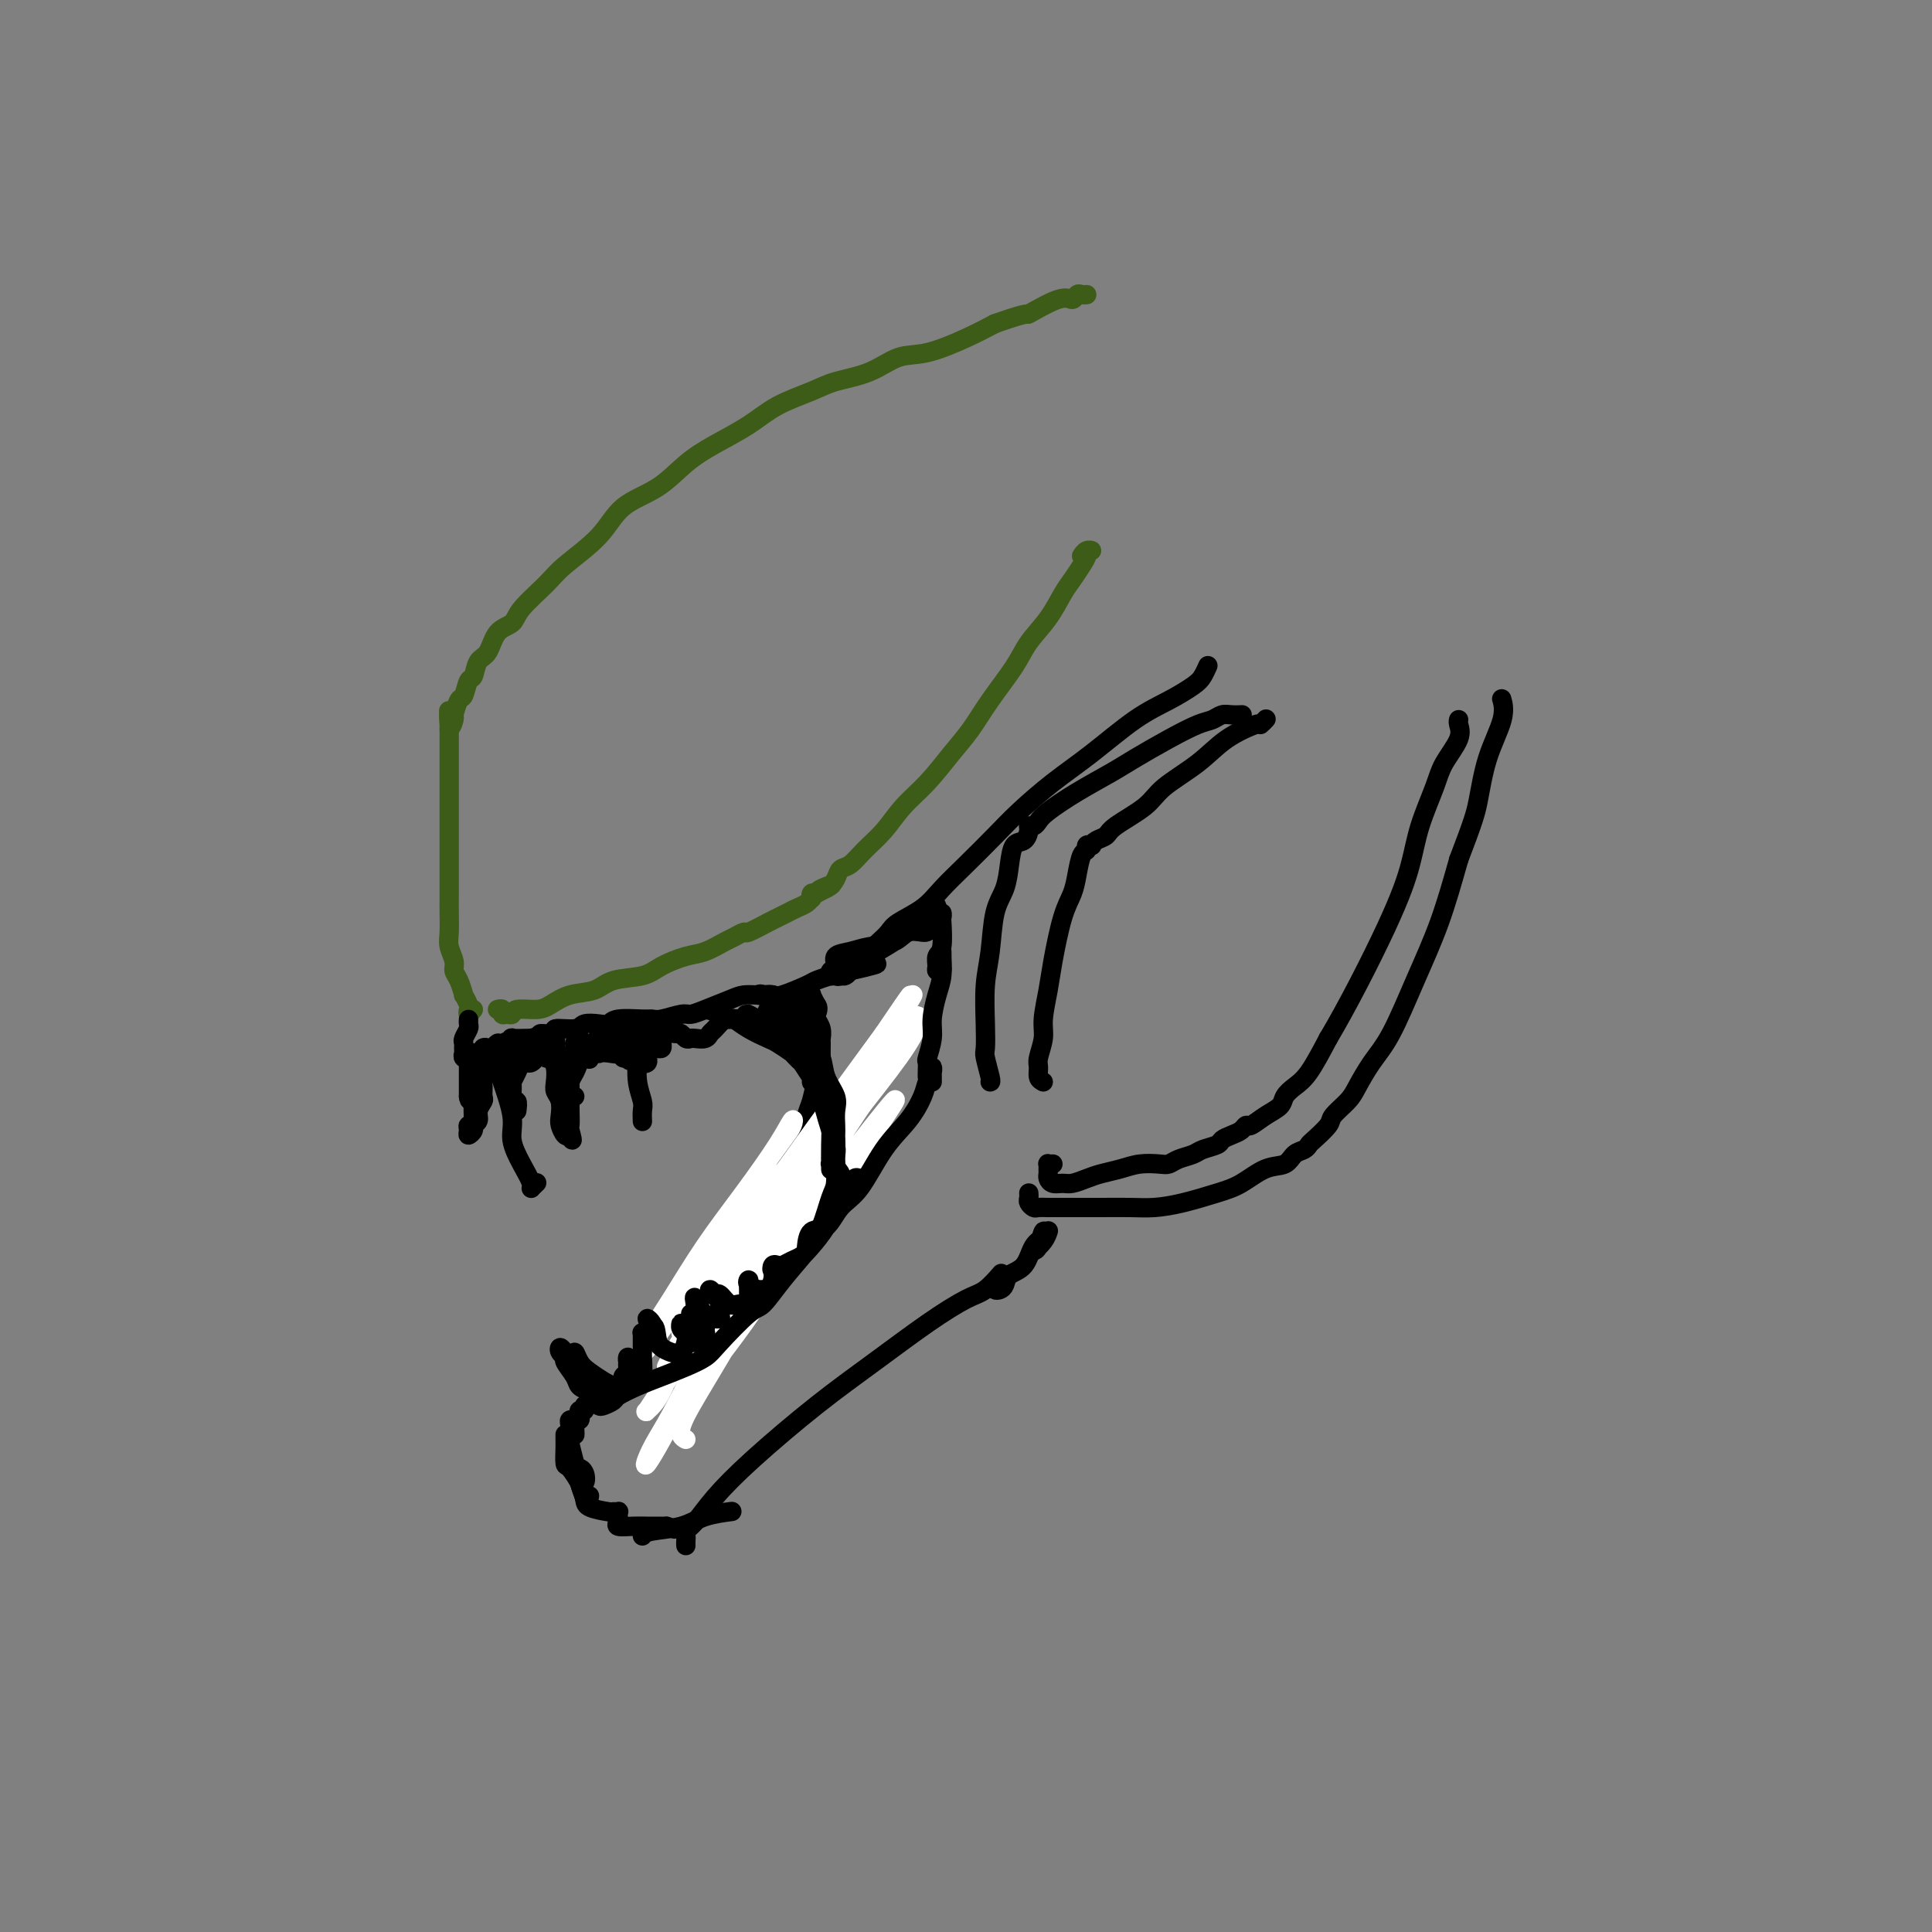 <svg viewBox='0 0 400 400' version='1.1' xmlns='http://www.w3.org/2000/svg' xmlns:xlink='http://www.w3.org/1999/xlink'><rect x="0" y="0" width="400" height="400" fill="#808080" stroke="none"/><g fill='none' stroke='#3D5C18' stroke-width='4' stroke-linecap='round' stroke-linejoin='round'><path d='M98,209c-0.414,0.523 -0.828,1.047 -1,1c-0.172,-0.047 -0.101,-0.663 0,-1c0.101,-0.337 0.233,-0.394 0,-1c-0.233,-0.606 -0.832,-1.761 -1,-2c-0.168,-0.239 0.095,0.438 0,0c-0.095,-0.438 -0.547,-1.992 -1,-3c-0.453,-1.008 -0.906,-1.470 -1,-2c-0.094,-0.530 0.171,-1.129 0,-2c-0.171,-0.871 -0.778,-2.014 -1,-3c-0.222,-0.986 -0.060,-1.814 0,-3c0.060,-1.186 0.016,-2.729 0,-4c-0.016,-1.271 -0.004,-2.270 0,-3c0.004,-0.730 0.001,-1.193 0,-2c-0.001,-0.807 -0.000,-1.960 0,-3c0.000,-1.040 0.000,-1.969 0,-3c-0.000,-1.031 -0.000,-2.164 0,-3c0.000,-0.836 0.000,-1.374 0,-2c-0.000,-0.626 -0.000,-1.341 0,-2c0.000,-0.659 0.000,-1.262 0,-2c-0.000,-0.738 -0.000,-1.612 0,-2c0.000,-0.388 0.000,-0.292 0,-1c-0.000,-0.708 -0.000,-2.220 0,-3c0.000,-0.780 0.000,-0.827 0,-1c-0.000,-0.173 -0.000,-0.471 0,-1c0.000,-0.529 0.000,-1.289 0,-2c-0.000,-0.711 -0.000,-1.373 0,-2c0.000,-0.627 0.000,-1.220 0,-2c-0.000,-0.780 -0.000,-1.749 0,-2c0.000,-0.251 0.000,0.214 0,0c-0.000,-0.214 -0.000,-1.107 0,-2'/><path d='M93,151c-0.064,-7.131 -0.224,-2.458 0,-1c0.224,1.458 0.834,-0.300 1,-1c0.166,-0.700 -0.110,-0.343 0,-1c0.110,-0.657 0.606,-2.330 1,-3c0.394,-0.670 0.686,-0.337 1,-1c0.314,-0.663 0.649,-2.321 1,-3c0.351,-0.679 0.717,-0.380 1,-1c0.283,-0.620 0.481,-2.159 1,-3c0.519,-0.841 1.357,-0.984 2,-2c0.643,-1.016 1.092,-2.906 2,-4c0.908,-1.094 2.277,-1.393 3,-2c0.723,-0.607 0.802,-1.524 2,-3c1.198,-1.476 3.516,-3.513 5,-5c1.484,-1.487 2.135,-2.424 4,-4c1.865,-1.576 4.943,-3.789 7,-6c2.057,-2.211 3.091,-4.418 5,-6c1.909,-1.582 4.692,-2.538 7,-4c2.308,-1.462 4.140,-3.431 6,-5c1.860,-1.569 3.747,-2.738 6,-4c2.253,-1.262 4.870,-2.616 7,-4c2.130,-1.384 3.773,-2.799 6,-4c2.227,-1.201 5.040,-2.190 7,-3c1.960,-0.810 3.069,-1.441 5,-2c1.931,-0.559 4.686,-1.045 7,-2c2.314,-0.955 4.187,-2.380 6,-3c1.813,-0.620 3.565,-0.436 6,-1c2.435,-0.564 5.553,-1.875 8,-3c2.447,-1.125 4.224,-2.062 6,-3'/><path d='M206,67c8.228,-2.896 6.299,-1.638 7,-2c0.701,-0.362 4.034,-2.346 6,-3c1.966,-0.654 2.565,0.021 3,0c0.435,-0.021 0.705,-0.738 1,-1c0.295,-0.262 0.615,-0.070 1,0c0.385,0.070 0.834,0.019 1,0c0.166,-0.019 0.047,-0.005 0,0c-0.047,0.005 -0.024,0.003 0,0'/><path d='M103,209c0.445,-0.116 0.890,-0.231 1,0c0.110,0.231 -0.115,0.809 0,1c0.115,0.191 0.571,-0.003 1,0c0.429,0.003 0.829,0.204 1,0c0.171,-0.204 0.111,-0.813 1,-1c0.889,-0.187 2.728,0.048 4,0c1.272,-0.048 1.979,-0.379 3,-1c1.021,-0.621 2.358,-1.531 4,-2c1.642,-0.469 3.591,-0.497 5,-1c1.409,-0.503 2.280,-1.482 4,-2c1.720,-0.518 4.289,-0.577 6,-1c1.711,-0.423 2.565,-1.212 4,-2c1.435,-0.788 3.450,-1.574 5,-2c1.550,-0.426 2.636,-0.490 4,-1c1.364,-0.510 3.006,-1.464 4,-2c0.994,-0.536 1.340,-0.654 2,-1c0.660,-0.346 1.633,-0.919 2,-1c0.367,-0.081 0.129,0.329 1,0c0.871,-0.329 2.853,-1.397 4,-2c1.147,-0.603 1.460,-0.740 2,-1c0.540,-0.260 1.308,-0.643 2,-1c0.692,-0.357 1.309,-0.688 2,-1c0.691,-0.312 1.456,-0.606 2,-1c0.544,-0.394 0.868,-0.889 1,-1c0.132,-0.111 0.074,0.162 0,0c-0.074,-0.162 -0.164,-0.761 0,-1c0.164,-0.239 0.582,-0.120 1,0'/><path d='M169,185c5.765,-2.881 2.177,-1.582 1,-1c-1.177,0.582 0.057,0.449 1,0c0.943,-0.449 1.596,-1.213 2,-2c0.404,-0.787 0.561,-1.595 1,-2c0.439,-0.405 1.162,-0.406 2,-1c0.838,-0.594 1.791,-1.782 3,-3c1.209,-1.218 2.672,-2.467 4,-4c1.328,-1.533 2.520,-3.352 4,-5c1.480,-1.648 3.247,-3.126 5,-5c1.753,-1.874 3.493,-4.146 5,-6c1.507,-1.854 2.780,-3.292 4,-5c1.220,-1.708 2.385,-3.686 4,-6c1.615,-2.314 3.678,-4.965 5,-7c1.322,-2.035 1.902,-3.455 3,-5c1.098,-1.545 2.715,-3.215 4,-5c1.285,-1.785 2.238,-3.683 3,-5c0.762,-1.317 1.333,-2.051 2,-3c0.667,-0.949 1.430,-2.112 2,-3c0.570,-0.888 0.948,-1.502 1,-2c0.052,-0.498 -0.221,-0.879 0,-1c0.221,-0.121 0.935,0.019 1,0c0.065,-0.019 -0.521,-0.197 -1,0c-0.479,0.197 -0.851,0.771 -1,1c-0.149,0.229 -0.074,0.115 0,0'/></g>
<g fill='none' stroke='#000000' stroke-width='4' stroke-linecap='round' stroke-linejoin='round'><path d='M97,212c0.008,-0.520 0.016,-1.040 0,-1c-0.016,0.040 -0.057,0.641 0,1c0.057,0.359 0.212,0.477 0,1c-0.212,0.523 -0.790,1.450 -1,2c-0.210,0.550 -0.052,0.723 0,1c0.052,0.277 -0.002,0.659 0,1c0.002,0.341 0.060,0.642 0,1c-0.060,0.358 -0.237,0.772 0,1c0.237,0.228 0.890,0.271 1,0c0.110,-0.271 -0.321,-0.856 0,-1c0.321,-0.144 1.396,0.154 2,0c0.604,-0.154 0.738,-0.758 1,-1c0.262,-0.242 0.653,-0.121 1,0c0.347,0.121 0.651,0.243 1,0c0.349,-0.243 0.745,-0.850 1,-1c0.255,-0.150 0.369,0.156 1,0c0.631,-0.156 1.777,-0.774 2,-1c0.223,-0.226 -0.478,-0.061 0,0c0.478,0.061 2.137,0.017 3,0c0.863,-0.017 0.932,-0.009 1,0'/><path d='M110,215c2.421,-0.708 1.473,-0.978 2,-1c0.527,-0.022 2.529,0.204 3,0c0.471,-0.204 -0.589,-0.838 0,-1c0.589,-0.162 2.826,0.149 4,0c1.174,-0.149 1.284,-0.758 2,-1c0.716,-0.242 2.037,-0.118 3,0c0.963,0.118 1.568,0.229 2,0c0.432,-0.229 0.690,-0.797 2,-1c1.310,-0.203 3.674,-0.040 5,0c1.326,0.040 1.616,-0.044 2,0c0.384,0.044 0.862,0.215 2,0c1.138,-0.215 2.937,-0.818 4,-1c1.063,-0.182 1.389,0.056 2,0c0.611,-0.056 1.505,-0.408 3,-1c1.495,-0.592 3.591,-1.425 5,-2c1.409,-0.575 2.132,-0.893 3,-1c0.868,-0.107 1.880,-0.003 3,0c1.120,0.003 2.349,-0.094 3,0c0.651,0.094 0.724,0.379 2,0c1.276,-0.379 3.757,-1.422 5,-2c1.243,-0.578 1.250,-0.690 2,-1c0.750,-0.310 2.242,-0.818 3,-1c0.758,-0.182 0.780,-0.039 1,0c0.220,0.039 0.636,-0.028 1,0c0.364,0.028 0.675,0.151 1,0c0.325,-0.151 0.662,-0.575 1,-1'/><path d='M176,201c10.402,-2.357 3.407,-1.251 1,-1c-2.407,0.251 -0.225,-0.355 1,-1c1.225,-0.645 1.493,-1.330 2,-2c0.507,-0.670 1.254,-1.326 2,-2c0.746,-0.674 1.492,-1.368 2,-2c0.508,-0.632 0.778,-1.204 2,-2c1.222,-0.796 3.395,-1.817 5,-3c1.605,-1.183 2.643,-2.528 4,-4c1.357,-1.472 3.034,-3.073 5,-5c1.966,-1.927 4.222,-4.182 6,-6c1.778,-1.818 3.079,-3.200 5,-5c1.921,-1.800 4.461,-4.019 7,-6c2.539,-1.981 5.075,-3.724 8,-6c2.925,-2.276 6.237,-5.087 9,-7c2.763,-1.913 4.975,-2.930 7,-4c2.025,-1.070 3.862,-2.194 5,-3c1.138,-0.806 1.576,-1.294 2,-2c0.424,-0.706 0.836,-1.630 1,-2c0.164,-0.370 0.082,-0.185 0,0'/><path d='M97,223c0.423,0.089 0.846,0.178 1,0c0.154,-0.178 0.037,-0.623 0,-1c-0.037,-0.377 0.004,-0.687 0,-1c-0.004,-0.313 -0.054,-0.631 0,-1c0.054,-0.369 0.211,-0.791 0,-1c-0.211,-0.209 -0.788,-0.206 -1,0c-0.212,0.206 -0.057,0.615 0,1c0.057,0.385 0.015,0.746 0,1c-0.015,0.254 -0.004,0.399 0,1c0.004,0.601 0.001,1.656 0,2c-0.001,0.344 -0.000,-0.023 0,0c0.000,0.023 0.000,0.435 0,1c-0.000,0.565 -0.000,1.282 0,2'/><path d='M97,227c0.072,1.278 0.752,0.973 1,1c0.248,0.027 0.062,0.385 0,1c-0.062,0.615 -0.002,1.488 0,2c0.002,0.512 -0.053,0.664 0,1c0.053,0.336 0.214,0.858 0,1c-0.214,0.142 -0.805,-0.095 -1,0c-0.195,0.095 0.004,0.521 0,1c-0.004,0.479 -0.212,1.013 0,1c0.212,-0.013 0.845,-0.571 1,-1c0.155,-0.429 -0.169,-0.730 0,-1c0.169,-0.270 0.830,-0.510 1,-1c0.170,-0.490 -0.151,-1.232 0,-2c0.151,-0.768 0.773,-1.564 1,-2c0.227,-0.436 0.060,-0.512 0,-1c-0.060,-0.488 -0.012,-1.388 0,-2c0.012,-0.612 -0.011,-0.938 0,-1c0.011,-0.062 0.054,0.138 0,0c-0.054,-0.138 -0.207,-0.615 0,-1c0.207,-0.385 0.773,-0.678 1,-1c0.227,-0.322 0.113,-0.675 0,-1c-0.113,-0.325 -0.226,-0.623 0,-1c0.226,-0.377 0.792,-0.832 1,-1c0.208,-0.168 0.060,-0.048 0,0c-0.060,0.048 -0.030,0.024 0,0'/><path d='M102,219c0.709,-2.275 -0.017,-0.463 0,0c0.017,0.463 0.779,-0.422 1,-1c0.221,-0.578 -0.099,-0.850 0,-1c0.099,-0.150 0.618,-0.180 1,0c0.382,0.180 0.627,0.570 1,1c0.373,0.430 0.873,0.900 1,1c0.127,0.100 -0.121,-0.168 0,0c0.121,0.168 0.610,0.774 1,1c0.390,0.226 0.682,0.071 1,0c0.318,-0.071 0.663,-0.058 1,0c0.337,0.058 0.668,0.162 1,0c0.332,-0.162 0.667,-0.588 1,-1c0.333,-0.412 0.664,-0.808 1,-1c0.336,-0.192 0.678,-0.178 1,0c0.322,0.178 0.626,0.522 1,1c0.374,0.478 0.818,1.091 1,2c0.182,0.909 0.100,2.116 0,3c-0.100,0.884 -0.220,1.446 0,2c0.220,0.554 0.780,1.102 1,2c0.220,0.898 0.100,2.148 0,3c-0.100,0.852 -0.181,1.306 0,2c0.181,0.694 0.623,1.627 1,2c0.377,0.373 0.688,0.187 1,0'/><path d='M118,235c0.928,2.422 0.249,-0.024 0,-1c-0.249,-0.976 -0.066,-0.481 0,-1c0.066,-0.519 0.017,-2.050 0,-3c-0.017,-0.950 -0.000,-1.319 0,-2c0.000,-0.681 -0.015,-1.675 0,-3c0.015,-1.325 0.060,-2.981 0,-4c-0.060,-1.019 -0.226,-1.401 0,-2c0.226,-0.599 0.844,-1.415 1,-2c0.156,-0.585 -0.152,-0.939 0,-1c0.152,-0.061 0.762,0.170 1,0c0.238,-0.170 0.105,-0.740 0,-1c-0.105,-0.260 -0.182,-0.210 0,0c0.182,0.210 0.622,0.578 1,1c0.378,0.422 0.695,0.897 1,1c0.305,0.103 0.597,-0.167 1,0c0.403,0.167 0.916,0.770 1,1c0.084,0.230 -0.261,0.086 0,0c0.261,-0.086 1.128,-0.113 2,0c0.872,0.113 1.750,0.367 2,0c0.250,-0.367 -0.129,-1.356 0,-2c0.129,-0.644 0.765,-0.943 1,-1c0.235,-0.057 0.067,0.126 0,0c-0.067,-0.126 -0.034,-0.563 0,-1'/><path d='M129,214c0.473,-0.384 0.155,0.656 0,1c-0.155,0.344 -0.148,-0.010 0,0c0.148,0.010 0.436,0.382 1,1c0.564,0.618 1.405,1.482 2,2c0.595,0.518 0.944,0.688 1,1c0.056,0.312 -0.181,0.764 0,1c0.181,0.236 0.779,0.256 1,0c0.221,-0.256 0.063,-0.787 0,-1c-0.063,-0.213 -0.032,-0.106 0,0'/><path d='M131,214c-0.111,0.368 -0.222,0.735 0,1c0.222,0.265 0.777,0.427 1,1c0.223,0.573 0.112,1.559 0,3c-0.112,1.441 -0.226,3.339 0,5c0.226,1.661 0.793,3.084 1,4c0.207,0.916 0.056,1.323 0,2c-0.056,0.677 -0.016,1.622 0,2c0.016,0.378 0.008,0.189 0,0'/><path d='M103,220c-0.396,-0.517 -0.792,-1.034 -1,-1c-0.208,0.034 -0.229,0.619 0,1c0.229,0.381 0.708,0.558 1,1c0.292,0.442 0.398,1.148 1,3c0.602,1.852 1.701,4.851 2,7c0.299,2.149 -0.203,3.448 0,5c0.203,1.552 1.113,3.358 2,5c0.887,1.642 1.753,3.121 2,4c0.247,0.879 -0.126,1.160 0,1c0.126,-0.160 0.750,-0.760 1,-1c0.250,-0.240 0.125,-0.120 0,0'/><path d='M107,230c0.113,-0.895 0.226,-1.791 0,-2c-0.226,-0.209 -0.793,0.268 -1,0c-0.207,-0.268 -0.056,-1.283 0,-2c0.056,-0.717 0.015,-1.138 0,-2c-0.015,-0.862 -0.004,-2.166 0,-3c0.004,-0.834 0.001,-1.199 0,-2c-0.001,-0.801 -0.000,-2.040 0,-2c0.000,0.040 -0.001,1.357 0,2c0.001,0.643 0.003,0.612 0,1c-0.003,0.388 -0.011,1.194 0,2c0.011,0.806 0.041,1.610 0,2c-0.041,0.390 -0.151,0.365 0,0c0.151,-0.365 0.565,-1.069 1,-2c0.435,-0.931 0.891,-2.089 1,-3c0.109,-0.911 -0.129,-1.575 0,-2c0.129,-0.425 0.626,-0.611 1,-1c0.374,-0.389 0.626,-0.981 1,-1c0.374,-0.019 0.871,0.533 1,1c0.129,0.467 -0.110,0.847 0,1c0.110,0.153 0.568,0.080 1,0c0.432,-0.080 0.837,-0.166 1,0c0.163,0.166 0.082,0.583 0,1c-0.082,0.417 -0.166,0.833 0,1c0.166,0.167 0.583,0.083 1,0'/><path d='M114,219c1.000,0.265 1.000,-0.573 1,-1c-0.000,-0.427 -0.001,-0.442 0,-1c0.001,-0.558 0.003,-1.658 0,-2c-0.003,-0.342 -0.011,0.073 0,0c0.011,-0.073 0.042,-0.636 0,0c-0.042,0.636 -0.155,2.469 0,5c0.155,2.531 0.580,5.758 1,8c0.420,2.242 0.834,3.498 1,4c0.166,0.502 0.083,0.251 0,0'/><path d='M119,227c-0.400,-0.238 -0.801,-0.477 -1,-1c-0.199,-0.523 -0.197,-1.332 0,-2c0.197,-0.668 0.589,-1.196 1,-2c0.411,-0.804 0.841,-1.883 1,-3c0.159,-1.117 0.047,-2.271 0,-3c-0.047,-0.729 -0.028,-1.032 0,-1c0.028,0.032 0.064,0.400 0,1c-0.064,0.600 -0.228,1.431 0,2c0.228,0.569 0.848,0.874 1,1c0.152,0.126 -0.166,0.073 0,0c0.166,-0.073 0.815,-0.166 1,0c0.185,0.166 -0.094,0.590 0,0c0.094,-0.590 0.561,-2.193 1,-3c0.439,-0.807 0.849,-0.817 1,-1c0.151,-0.183 0.043,-0.538 0,-1c-0.043,-0.462 -0.023,-1.031 0,-1c0.023,0.031 0.047,0.661 0,1c-0.047,0.339 -0.167,0.388 0,1c0.167,0.612 0.619,1.789 1,2c0.381,0.211 0.689,-0.544 1,-1c0.311,-0.456 0.623,-0.613 1,-1c0.377,-0.387 0.818,-1.004 1,-1c0.182,0.004 0.104,0.628 0,1c-0.104,0.372 -0.234,0.491 0,1c0.234,0.509 0.832,1.406 1,2c0.168,0.594 -0.095,0.884 0,1c0.095,0.116 0.547,0.058 1,0'/><path d='M130,219c0.863,1.016 0.020,0.556 0,0c-0.020,-0.556 0.783,-1.207 1,-2c0.217,-0.793 -0.152,-1.727 0,-2c0.152,-0.273 0.823,0.117 1,0c0.177,-0.117 -0.142,-0.739 0,-1c0.142,-0.261 0.745,-0.161 1,0c0.255,0.161 0.163,0.384 0,1c-0.163,0.616 -0.398,1.625 0,2c0.398,0.375 1.427,0.114 2,0c0.573,-0.114 0.690,-0.082 1,0c0.310,0.082 0.814,0.214 1,0c0.186,-0.214 0.053,-0.776 0,-1c-0.053,-0.224 -0.027,-0.112 0,0'/><path d='M134,215c-0.526,0.008 -1.052,0.017 -1,0c0.052,-0.017 0.682,-0.058 1,0c0.318,0.058 0.323,0.215 1,0c0.677,-0.215 2.027,-0.804 3,-1c0.973,-0.196 1.569,-0.000 2,0c0.431,0.000 0.697,-0.195 1,0c0.303,0.195 0.645,0.781 1,1c0.355,0.219 0.724,0.071 1,0c0.276,-0.071 0.459,-0.065 1,0c0.541,0.065 1.441,0.189 2,0c0.559,-0.189 0.777,-0.692 1,-1c0.223,-0.308 0.451,-0.422 1,-1c0.549,-0.578 1.418,-1.619 2,-2c0.582,-0.381 0.877,-0.102 1,0c0.123,0.102 0.074,0.027 0,0c-0.074,-0.027 -0.174,-0.007 0,0c0.174,0.007 0.623,0.002 1,0c0.377,-0.002 0.682,-0.001 1,0c0.318,0.001 0.650,0.000 1,0c0.350,-0.000 0.720,-0.000 1,0c0.280,0.000 0.471,0.001 1,0c0.529,-0.001 1.396,-0.003 2,0c0.604,0.003 0.945,0.011 1,0c0.055,-0.011 -0.178,-0.041 0,0c0.178,0.041 0.765,0.155 1,0c0.235,-0.155 0.117,-0.577 0,-1'/><path d='M160,210c4.200,-0.939 1.700,-0.788 1,-1c-0.700,-0.212 0.401,-0.789 1,-1c0.599,-0.211 0.697,-0.057 1,0c0.303,0.057 0.812,0.015 1,0c0.188,-0.015 0.054,-0.004 0,0c-0.054,0.004 -0.027,0.002 0,0'/><path d='M165,207c-0.119,-0.422 -0.238,-0.845 0,-1c0.238,-0.155 0.834,-0.043 1,0c0.166,0.043 -0.096,0.017 0,0c0.096,-0.017 0.552,-0.025 1,0c0.448,0.025 0.890,0.084 1,0c0.110,-0.084 -0.111,-0.310 0,0c0.111,0.310 0.556,1.155 1,2'/><path d='M169,208c0.635,0.571 0.223,1.499 0,2c-0.223,0.501 -0.256,0.575 0,1c0.256,0.425 0.801,1.201 1,2c0.199,0.799 0.050,1.619 0,2c-0.050,0.381 -0.002,0.321 0,1c0.002,0.679 -0.041,2.095 0,3c0.041,0.905 0.166,1.299 0,2c-0.166,0.701 -0.625,1.708 -1,3c-0.375,1.292 -0.667,2.867 -1,4c-0.333,1.133 -0.707,1.822 -1,3c-0.293,1.178 -0.504,2.844 -1,4c-0.496,1.156 -1.276,1.802 -2,3c-0.724,1.198 -1.393,2.949 -2,5c-0.607,2.051 -1.152,4.403 -2,6c-0.848,1.597 -1.998,2.438 -3,4c-1.002,1.562 -1.854,3.844 -3,6c-1.146,2.156 -2.584,4.185 -4,6c-1.416,1.815 -2.810,3.414 -4,5c-1.190,1.586 -2.175,3.157 -3,5c-0.825,1.843 -1.491,3.958 -2,5c-0.509,1.042 -0.860,1.012 -1,1c-0.140,-0.012 -0.070,-0.006 0,0'/></g>
<g fill='none' stroke='#FFFFFF' stroke-width='4' stroke-linecap='round' stroke-linejoin='round'><path d='M146,265c0.507,-1.285 1.015,-2.571 2,-5c0.985,-2.429 2.448,-6.003 4,-9c1.552,-2.997 3.195,-5.419 5,-8c1.805,-2.581 3.774,-5.321 5,-7c1.226,-1.679 1.709,-2.295 2,-3c0.291,-0.705 0.389,-1.497 0,-1c-0.389,0.497 -1.267,2.282 -3,5c-1.733,2.718 -4.322,6.368 -7,10c-2.678,3.632 -5.446,7.244 -8,11c-2.554,3.756 -4.894,7.654 -7,11c-2.106,3.346 -3.978,6.138 -5,8c-1.022,1.862 -1.196,2.793 -1,3c0.196,0.207 0.761,-0.311 2,-2c1.239,-1.689 3.152,-4.548 6,-8c2.848,-3.452 6.630,-7.496 10,-12c3.370,-4.504 6.326,-9.468 10,-14c3.674,-4.532 8.064,-8.632 11,-12c2.936,-3.368 4.417,-6.002 6,-8c1.583,-1.998 3.267,-3.358 3,-3c-0.267,0.358 -2.484,2.436 -6,7c-3.516,4.564 -8.330,11.616 -12,17c-3.670,5.384 -6.198,9.100 -9,13c-2.802,3.900 -5.880,7.985 -8,11c-2.120,3.015 -3.282,4.961 -4,6c-0.718,1.039 -0.991,1.171 -1,1c-0.009,-0.171 0.245,-0.644 1,-2c0.755,-1.356 2.011,-3.596 4,-7c1.989,-3.404 4.711,-7.973 11,-17c6.289,-9.027 16.144,-22.514 26,-36'/><path d='M183,214c7.375,-10.895 5.313,-7.632 5,-7c-0.313,0.632 1.124,-1.367 1,-1c-0.124,0.367 -1.808,3.098 -5,8c-3.192,4.902 -7.891,11.974 -12,18c-4.109,6.026 -7.628,11.007 -11,16c-3.372,4.993 -6.599,9.998 -10,15c-3.401,5.002 -6.978,10.002 -9,13c-2.022,2.998 -2.490,3.996 -3,5c-0.510,1.004 -1.061,2.015 -1,2c0.061,-0.015 0.735,-1.057 2,-3c1.265,-1.943 3.122,-4.787 5,-8c1.878,-3.213 3.779,-6.796 7,-11c3.221,-4.204 7.763,-9.028 12,-14c4.237,-4.972 8.168,-10.093 12,-15c3.832,-4.907 7.565,-9.599 10,-13c2.435,-3.401 3.573,-5.511 4,-7c0.427,-1.489 0.145,-2.357 -1,-1c-1.145,1.357 -3.152,4.940 -7,10c-3.848,5.060 -9.536,11.598 -15,19c-5.464,7.402 -10.705,15.669 -15,22c-4.295,6.331 -7.645,10.724 -10,15c-2.355,4.276 -3.715,8.433 -5,11c-1.285,2.567 -2.494,3.544 -3,4c-0.506,0.456 -0.309,0.392 0,0c0.309,-0.392 0.730,-1.112 2,-3c1.270,-1.888 3.390,-4.942 5,-8c1.610,-3.058 2.710,-6.119 5,-10c2.290,-3.881 5.770,-8.583 12,-17c6.230,-8.417 15.208,-20.548 20,-27c4.792,-6.452 5.396,-7.226 6,-8'/><path d='M184,219c7.360,-10.379 0.761,0.173 -5,9c-5.761,8.827 -10.685,15.930 -15,22c-4.315,6.070 -8.020,11.109 -12,18c-3.980,6.891 -8.234,15.636 -11,21c-2.766,5.364 -4.043,7.347 -5,9c-0.957,1.653 -1.595,2.976 -2,4c-0.405,1.024 -0.576,1.751 0,1c0.576,-0.751 1.900,-2.979 3,-5c1.100,-2.021 1.975,-3.835 5,-8c3.025,-4.165 8.199,-10.683 12,-16c3.801,-5.317 6.227,-9.435 10,-15c3.773,-5.565 8.893,-12.576 12,-17c3.107,-4.424 4.203,-6.260 6,-9c1.797,-2.740 4.296,-6.382 3,-5c-1.296,1.382 -6.387,7.788 -11,14c-4.613,6.212 -8.749,12.228 -13,19c-4.251,6.772 -8.617,14.298 -12,20c-3.383,5.702 -5.783,9.580 -7,12c-1.217,2.420 -1.251,3.382 -1,4c0.251,0.618 0.786,0.891 1,1c0.214,0.109 0.107,0.055 0,0'/></g>
<g fill='none' stroke='#000000' stroke-width='4' stroke-linecap='round' stroke-linejoin='round'><path d='M165,207c0.024,-0.491 0.048,-0.981 0,-1c-0.048,-0.019 -0.170,0.434 0,1c0.170,0.566 0.630,1.245 1,2c0.370,0.755 0.649,1.586 1,3c0.351,1.414 0.772,3.412 1,5c0.228,1.588 0.261,2.767 1,6c0.739,3.233 2.184,8.519 3,11c0.816,2.481 1.003,2.158 1,3c-0.003,0.842 -0.197,2.849 0,4c0.197,1.151 0.786,1.445 1,2c0.214,0.555 0.054,1.371 0,2c-0.054,0.629 -0.001,1.072 0,1c0.001,-0.072 -0.051,-0.658 0,-1c0.051,-0.342 0.206,-0.438 0,-1c-0.206,-0.562 -0.773,-1.589 -1,-2c-0.227,-0.411 -0.113,-0.205 0,0'/><path d='M166,211c-0.082,0.020 -0.163,0.041 0,0c0.163,-0.041 0.572,-0.143 1,0c0.428,0.143 0.875,0.530 1,1c0.125,0.470 -0.072,1.022 0,2c0.072,0.978 0.411,2.384 1,4c0.589,1.616 1.426,3.444 2,6c0.574,2.556 0.885,5.839 1,8c0.115,2.161 0.035,3.200 0,5c-0.035,1.800 -0.023,4.361 0,5c0.023,0.639 0.059,-0.644 0,-1c-0.059,-0.356 -0.212,0.215 0,0c0.212,-0.215 0.788,-1.215 1,-2c0.212,-0.785 0.059,-1.353 0,-2c-0.059,-0.647 -0.023,-1.372 0,-2c0.023,-0.628 0.032,-1.158 0,-2c-0.032,-0.842 -0.106,-1.997 0,-3c0.106,-1.003 0.393,-1.855 0,-3c-0.393,-1.145 -1.467,-2.583 -2,-4c-0.533,-1.417 -0.524,-2.815 -1,-4c-0.476,-1.185 -1.438,-2.159 -2,-3c-0.562,-0.841 -0.725,-1.548 -1,-2c-0.275,-0.452 -0.661,-0.647 -1,-1c-0.339,-0.353 -0.630,-0.864 -1,-1c-0.370,-0.136 -0.820,0.104 -1,0c-0.180,-0.104 -0.090,-0.552 0,-1'/><path d='M164,211c-1.593,-2.382 -1.074,-0.337 -1,0c0.074,0.337 -0.296,-1.034 -1,-2c-0.704,-0.966 -1.742,-1.529 -2,-2c-0.258,-0.471 0.263,-0.851 0,-1c-0.263,-0.149 -1.308,-0.066 -2,0c-0.692,0.066 -1.029,0.117 -1,0c0.029,-0.117 0.424,-0.400 1,0c0.576,0.400 1.334,1.483 2,2c0.666,0.517 1.241,0.469 2,1c0.759,0.531 1.703,1.642 2,2c0.297,0.358 -0.053,-0.037 0,0c0.053,0.037 0.510,0.504 1,1c0.490,0.496 1.014,1.020 1,1c-0.014,-0.020 -0.567,-0.584 -1,-1c-0.433,-0.416 -0.746,-0.683 -1,-1c-0.254,-0.317 -0.447,-0.684 -1,-1c-0.553,-0.316 -1.465,-0.579 -2,-1c-0.535,-0.421 -0.693,-0.998 -1,-1c-0.307,-0.002 -0.764,0.570 -1,1c-0.236,0.430 -0.251,0.718 0,1c0.251,0.282 0.769,0.559 1,1c0.231,0.441 0.175,1.046 0,1c-0.175,-0.046 -0.470,-0.743 -1,-1c-0.530,-0.257 -1.294,-0.073 -2,0c-0.706,0.073 -1.353,0.037 -2,0'/><path d='M155,211c-1.420,-0.155 -2.470,-0.042 -3,0c-0.530,0.042 -0.541,0.012 -1,0c-0.459,-0.012 -1.365,-0.005 -2,0c-0.635,0.005 -1.000,0.007 -1,0c-0.000,-0.007 0.364,-0.023 1,0c0.636,0.023 1.545,0.085 2,0c0.455,-0.085 0.457,-0.318 1,0c0.543,0.318 1.626,1.186 3,2c1.374,0.814 3.040,1.573 4,2c0.960,0.427 1.214,0.521 2,1c0.786,0.479 2.104,1.344 3,2c0.896,0.656 1.369,1.104 2,2c0.631,0.896 1.420,2.240 2,3c0.580,0.760 0.950,0.937 1,1c0.050,0.063 -0.220,0.011 0,0c0.220,-0.011 0.929,0.019 1,0c0.071,-0.019 -0.495,-0.088 -1,0c-0.505,0.088 -0.950,0.333 -1,0c-0.050,-0.333 0.296,-1.244 0,-2c-0.296,-0.756 -1.234,-1.358 -2,-2c-0.766,-0.642 -1.361,-1.323 -2,-2c-0.639,-0.677 -1.324,-1.349 -2,-2c-0.676,-0.651 -1.344,-1.282 -2,-2c-0.656,-0.718 -1.300,-1.522 -2,-2c-0.700,-0.478 -1.458,-0.629 -2,-1c-0.542,-0.371 -0.869,-0.963 -1,-1c-0.131,-0.037 -0.065,0.482 0,1'/><path d='M155,211c-1.715,-1.888 0.496,-0.608 2,0c1.504,0.608 2.301,0.543 3,1c0.699,0.457 1.302,1.434 2,2c0.698,0.566 1.492,0.720 2,1c0.508,0.280 0.731,0.686 1,1c0.269,0.314 0.585,0.537 1,1c0.415,0.463 0.927,1.164 1,1c0.073,-0.164 -0.295,-1.195 -1,-2c-0.705,-0.805 -1.748,-1.383 -2,-2c-0.252,-0.617 0.286,-1.273 0,-2c-0.286,-0.727 -1.395,-1.525 -2,-2c-0.605,-0.475 -0.705,-0.629 -1,-1c-0.295,-0.371 -0.785,-0.960 -1,-1c-0.215,-0.040 -0.156,0.470 0,1c0.156,0.530 0.409,1.079 1,2c0.591,0.921 1.521,2.213 2,3c0.479,0.787 0.507,1.068 1,2c0.493,0.932 1.450,2.514 2,3c0.550,0.486 0.694,-0.125 1,0c0.306,0.125 0.776,0.988 1,1c0.224,0.012 0.204,-0.825 0,-1c-0.204,-0.175 -0.591,0.312 -1,0c-0.409,-0.312 -0.839,-1.423 -1,-2c-0.161,-0.577 -0.054,-0.620 0,-1c0.054,-0.380 0.053,-1.096 0,-1c-0.053,0.096 -0.159,1.005 0,2c0.159,0.995 0.581,2.076 1,3c0.419,0.924 0.834,1.693 1,2c0.166,0.307 0.083,0.154 0,0'/><path d='M173,236c0.000,-0.061 0.001,-0.122 0,0c-0.001,0.122 -0.002,0.428 0,1c0.002,0.572 0.009,1.412 0,2c-0.009,0.588 -0.034,0.924 0,2c0.034,1.076 0.127,2.891 0,4c-0.127,1.109 -0.475,1.513 -1,3c-0.525,1.487 -1.229,4.057 -2,6c-0.771,1.943 -1.610,3.259 -3,5c-1.390,1.741 -3.329,3.908 -5,6c-1.671,2.092 -3.072,4.107 -4,5c-0.928,0.893 -1.384,0.662 -3,2c-1.616,1.338 -4.392,4.245 -6,6c-1.608,1.755 -2.049,2.358 -3,3c-0.951,0.642 -2.411,1.324 -4,2c-1.589,0.676 -3.308,1.348 -5,2c-1.692,0.652 -3.357,1.286 -5,2c-1.643,0.714 -3.263,1.509 -4,2c-0.737,0.491 -0.589,0.678 -1,1c-0.411,0.322 -1.380,0.779 -2,1c-0.620,0.221 -0.891,0.206 -1,0c-0.109,-0.206 -0.054,-0.603 0,-1'/><path d='M124,290c-3.667,1.500 -1.833,0.750 0,0'/><path d='M125,290c-0.449,-0.018 -0.898,-0.035 -1,0c-0.102,0.035 0.141,0.123 0,0c-0.141,-0.123 -0.668,-0.456 -1,-1c-0.332,-0.544 -0.470,-1.297 -1,-2c-0.530,-0.703 -1.452,-1.356 -2,-2c-0.548,-0.644 -0.722,-1.280 -1,-2c-0.278,-0.720 -0.659,-1.524 -1,-2c-0.341,-0.476 -0.643,-0.624 -1,-1c-0.357,-0.376 -0.768,-0.981 -1,-1c-0.232,-0.019 -0.284,0.548 0,1c0.284,0.452 0.906,0.790 1,1c0.094,0.210 -0.339,0.291 0,1c0.339,0.709 1.451,2.044 2,3c0.549,0.956 0.537,1.531 1,2c0.463,0.469 1.403,0.831 2,1c0.597,0.169 0.851,0.143 1,0c0.149,-0.143 0.194,-0.405 0,-1c-0.194,-0.595 -0.627,-1.524 -1,-2c-0.373,-0.476 -0.686,-0.500 -1,-1c-0.314,-0.500 -0.629,-1.477 -1,-2c-0.371,-0.523 -0.797,-0.592 -1,-1c-0.203,-0.408 -0.181,-1.153 0,-1c0.181,0.153 0.523,1.206 1,2c0.477,0.794 1.090,1.329 2,2c0.910,0.671 2.117,1.477 3,2c0.883,0.523 1.441,0.761 2,1'/><path d='M127,287c1.244,0.821 0.855,0.375 1,0c0.145,-0.375 0.823,-0.677 1,-1c0.177,-0.323 -0.149,-0.665 0,-1c0.149,-0.335 0.771,-0.662 1,-1c0.229,-0.338 0.064,-0.686 0,-1c-0.064,-0.314 -0.029,-0.593 0,-1c0.029,-0.407 0.050,-0.942 0,-1c-0.050,-0.058 -0.171,0.362 0,1c0.171,0.638 0.634,1.493 1,2c0.366,0.507 0.634,0.665 1,1c0.366,0.335 0.830,0.847 1,0c0.170,-0.847 0.045,-3.054 0,-4c-0.045,-0.946 -0.012,-0.631 0,-1c0.012,-0.369 0.002,-1.420 0,-2c-0.002,-0.580 0.002,-0.688 0,-1c-0.002,-0.312 -0.011,-0.829 0,-1c0.011,-0.171 0.041,0.004 0,0c-0.041,-0.004 -0.155,-0.186 0,0c0.155,0.186 0.579,0.741 1,1c0.421,0.259 0.841,0.222 1,0c0.159,-0.222 0.059,-0.629 0,-1c-0.059,-0.371 -0.078,-0.708 0,-1c0.078,-0.292 0.252,-0.540 0,-1c-0.252,-0.460 -0.929,-1.131 -1,-1c-0.071,0.131 0.465,1.066 1,2'/><path d='M135,275c0.655,-1.201 0.792,0.797 1,2c0.208,1.203 0.488,1.612 1,2c0.512,0.388 1.258,0.757 2,1c0.742,0.243 1.481,0.362 2,0c0.519,-0.362 0.818,-1.204 1,-2c0.182,-0.796 0.248,-1.545 0,-2c-0.248,-0.455 -0.810,-0.617 -1,-1c-0.190,-0.383 -0.010,-0.988 0,-1c0.010,-0.012 -0.152,0.568 0,1c0.152,0.432 0.616,0.716 1,1c0.384,0.284 0.687,0.567 1,1c0.313,0.433 0.635,1.017 1,1c0.365,-0.017 0.773,-0.636 1,-1c0.227,-0.364 0.274,-0.474 0,-1c-0.274,-0.526 -0.869,-1.469 -1,-2c-0.131,-0.531 0.203,-0.650 0,-1c-0.203,-0.350 -0.944,-0.931 -1,-1c-0.056,-0.069 0.574,0.374 1,1c0.426,0.626 0.650,1.433 1,2c0.350,0.567 0.827,0.892 1,1c0.173,0.108 0.044,-0.002 0,0c-0.044,0.002 -0.001,0.117 0,0c0.001,-0.117 -0.038,-0.465 0,-1c0.038,-0.535 0.155,-1.257 0,-2c-0.155,-0.743 -0.580,-1.508 -1,-2c-0.420,-0.492 -0.834,-0.712 -1,-1c-0.166,-0.288 -0.083,-0.644 0,-1'/><path d='M144,269c-0.356,-0.961 -0.245,0.135 0,1c0.245,0.865 0.626,1.497 1,2c0.374,0.503 0.742,0.875 1,1c0.258,0.125 0.406,0.001 1,0c0.594,-0.001 1.634,0.120 2,0c0.366,-0.120 0.059,-0.482 0,-1c-0.059,-0.518 0.131,-1.192 0,-2c-0.131,-0.808 -0.583,-1.749 -1,-2c-0.417,-0.251 -0.799,0.189 -1,0c-0.201,-0.189 -0.220,-1.007 0,-1c0.220,0.007 0.679,0.840 1,1c0.321,0.160 0.503,-0.352 1,0c0.497,0.352 1.310,1.569 2,2c0.690,0.431 1.257,0.078 2,0c0.743,-0.078 1.663,0.120 2,0c0.337,-0.120 0.090,-0.556 0,-1c-0.090,-0.444 -0.024,-0.894 0,-1c0.024,-0.106 0.005,0.132 0,0c-0.005,-0.132 0.006,-0.634 0,-1c-0.006,-0.366 -0.027,-0.596 0,-1c0.027,-0.404 0.101,-0.982 0,-1c-0.101,-0.018 -0.377,0.525 0,1c0.377,0.475 1.408,0.881 2,1c0.592,0.119 0.746,-0.051 1,0c0.254,0.051 0.607,0.321 1,0c0.393,-0.321 0.827,-1.235 1,-2c0.173,-0.765 0.087,-1.383 0,-2'/><path d='M160,263c0.787,-1.023 0.255,-0.081 0,0c-0.255,0.081 -0.234,-0.699 0,-1c0.234,-0.301 0.680,-0.124 1,0c0.320,0.124 0.512,0.193 1,0c0.488,-0.193 1.272,-0.650 2,-1c0.728,-0.350 1.402,-0.594 2,-1c0.598,-0.406 1.121,-0.976 2,-2c0.879,-1.024 2.115,-2.502 3,-4c0.885,-1.498 1.418,-3.014 2,-4c0.582,-0.986 1.214,-1.441 2,-2c0.786,-0.559 1.726,-1.222 2,-2c0.274,-0.778 -0.119,-1.671 0,-2c0.119,-0.329 0.748,-0.094 1,0c0.252,0.094 0.126,0.047 0,0'/><path d='M121,292c-0.030,-0.542 -0.060,-1.084 0,-1c0.060,0.084 0.208,0.795 0,1c-0.208,0.205 -0.774,-0.095 -1,0c-0.226,0.095 -0.113,0.584 0,1c0.113,0.416 0.226,0.759 0,1c-0.226,0.241 -0.792,0.380 -1,1c-0.208,0.620 -0.060,1.720 0,2c0.060,0.280 0.030,-0.262 0,-1c-0.030,-0.738 -0.061,-1.673 0,-2c0.061,-0.327 0.212,-0.046 0,0c-0.212,0.046 -0.789,-0.142 -1,0c-0.211,0.142 -0.057,0.613 0,1c0.057,0.387 0.018,0.690 0,1c-0.018,0.310 -0.016,0.628 0,1c0.016,0.372 0.046,0.799 0,1c-0.046,0.201 -0.167,0.178 0,1c0.167,0.822 0.622,2.491 1,4c0.378,1.509 0.679,2.860 1,4c0.321,1.140 0.660,2.070 1,3'/><path d='M121,310c0.689,1.867 0.911,0.533 1,0c0.089,-0.533 0.044,-0.267 0,0'/><path d='M117,297c-0.004,0.286 -0.007,0.571 0,1c0.007,0.429 0.025,1.000 0,2c-0.025,1.000 -0.094,2.427 0,3c0.094,0.573 0.352,0.291 1,1c0.648,0.709 1.686,2.410 2,3c0.314,0.590 -0.098,0.070 0,0c0.098,-0.070 0.705,0.312 1,0c0.295,-0.312 0.279,-1.318 0,-2c-0.279,-0.682 -0.821,-1.042 -1,-1c-0.179,0.042 0.005,0.484 0,1c-0.005,0.516 -0.198,1.105 0,2c0.198,0.895 0.789,2.096 1,3c0.211,0.904 0.043,1.509 1,2c0.957,0.491 3.041,0.867 4,1c0.959,0.133 0.794,0.024 1,0c0.206,-0.024 0.785,0.036 1,0c0.215,-0.036 0.067,-0.167 0,0c-0.067,0.167 -0.052,0.633 0,1c0.052,0.367 0.140,0.634 0,1c-0.140,0.366 -0.507,0.830 0,1c0.507,0.170 1.888,0.046 3,0c1.112,-0.046 1.953,-0.012 3,0c1.047,0.012 2.299,0.004 3,0c0.701,-0.004 0.850,-0.002 1,0'/><path d='M138,316c2.833,1.000 1.417,0.500 0,0'/><path d='M133,318c0.278,-0.362 0.555,-0.724 2,-1c1.445,-0.276 4.057,-0.466 6,-1c1.943,-0.534 3.215,-1.413 5,-2c1.785,-0.587 4.081,-0.882 5,-1c0.919,-0.118 0.459,-0.059 0,0'/><path d='M142,320c-0.011,-0.331 -0.021,-0.662 0,-1c0.021,-0.338 0.074,-0.682 0,-1c-0.074,-0.318 -0.275,-0.609 0,-1c0.275,-0.391 1.027,-0.881 2,-2c0.973,-1.119 2.168,-2.868 4,-5c1.832,-2.132 4.300,-4.648 8,-8c3.700,-3.352 8.632,-7.540 13,-11c4.368,-3.460 8.173,-6.192 12,-9c3.827,-2.808 7.677,-5.692 11,-8c3.323,-2.308 6.117,-4.041 8,-5c1.883,-0.959 2.853,-1.143 4,-2c1.147,-0.857 2.471,-2.388 3,-3c0.529,-0.612 0.265,-0.306 0,0'/><path d='M213,247c0.026,0.340 0.052,0.679 0,1c-0.052,0.321 -0.181,0.622 0,1c0.181,0.378 0.673,0.833 1,1c0.327,0.167 0.490,0.045 1,0c0.510,-0.045 1.367,-0.012 2,0c0.633,0.012 1.042,0.004 2,0c0.958,-0.004 2.466,-0.003 4,0c1.534,0.003 3.095,0.009 5,0c1.905,-0.009 4.153,-0.031 6,0c1.847,0.031 3.291,0.117 5,0c1.709,-0.117 3.683,-0.436 6,-1c2.317,-0.564 4.977,-1.373 7,-2c2.023,-0.627 3.410,-1.071 5,-2c1.590,-0.929 3.382,-2.343 5,-3c1.618,-0.657 3.061,-0.555 4,-1c0.939,-0.445 1.373,-1.436 2,-2c0.627,-0.564 1.447,-0.702 2,-1c0.553,-0.298 0.837,-0.755 1,-1c0.163,-0.245 0.203,-0.280 1,-1c0.797,-0.720 2.351,-2.127 3,-3c0.649,-0.873 0.391,-1.211 1,-2c0.609,-0.789 2.083,-2.030 3,-3c0.917,-0.970 1.277,-1.671 2,-3c0.723,-1.329 1.810,-3.287 3,-5c1.190,-1.713 2.484,-3.181 4,-6c1.516,-2.819 3.254,-6.990 5,-11c1.746,-4.010 3.499,-7.860 5,-12c1.501,-4.140 2.751,-8.570 4,-13'/><path d='M302,178c2.999,-7.854 3.497,-9.488 4,-12c0.503,-2.512 1.011,-5.900 2,-9c0.989,-3.100 2.459,-5.912 3,-8c0.541,-2.088 0.155,-3.454 0,-4c-0.155,-0.546 -0.077,-0.273 0,0'/><path d='M218,241c-0.423,0.024 -0.846,0.048 -1,0c-0.154,-0.048 -0.039,-0.167 0,0c0.039,0.167 0.003,0.619 0,1c-0.003,0.381 0.029,0.691 0,1c-0.029,0.309 -0.118,0.616 0,1c0.118,0.384 0.442,0.846 1,1c0.558,0.154 1.349,-0.000 2,0c0.651,0.000 1.163,0.154 2,0c0.837,-0.154 1.999,-0.616 3,-1c1.001,-0.384 1.840,-0.691 3,-1c1.160,-0.309 2.641,-0.622 4,-1c1.359,-0.378 2.595,-0.822 4,-1c1.405,-0.178 2.980,-0.089 4,0c1.020,0.089 1.485,0.179 2,0c0.515,-0.179 1.079,-0.625 2,-1c0.921,-0.375 2.200,-0.678 3,-1c0.800,-0.322 1.121,-0.663 2,-1c0.879,-0.337 2.316,-0.669 3,-1c0.684,-0.331 0.616,-0.662 1,-1c0.384,-0.338 1.222,-0.685 2,-1c0.778,-0.315 1.497,-0.598 2,-1c0.503,-0.402 0.788,-0.923 1,-1c0.212,-0.077 0.349,0.289 1,0c0.651,-0.289 1.815,-1.232 3,-2c1.185,-0.768 2.392,-1.360 3,-2c0.608,-0.640 0.617,-1.326 1,-2c0.383,-0.674 1.142,-1.335 2,-2c0.858,-0.665 1.817,-1.333 3,-3c1.183,-1.667 2.592,-4.334 4,-7'/><path d='M275,215c3.982,-6.686 8.938,-16.401 12,-23c3.062,-6.599 4.229,-10.082 5,-13c0.771,-2.918 1.145,-5.272 2,-8c0.855,-2.728 2.191,-5.831 3,-8c0.809,-2.169 1.093,-3.404 2,-5c0.907,-1.596 2.439,-3.551 3,-5c0.561,-1.449 0.151,-2.390 0,-3c-0.151,-0.610 -0.043,-0.889 0,-1c0.043,-0.111 0.022,-0.056 0,0'/><path d='M206,266c-0.085,0.406 -0.171,0.813 0,1c0.171,0.187 0.598,0.156 1,0c0.402,-0.156 0.781,-0.436 1,-1c0.219,-0.564 0.280,-1.412 1,-2c0.720,-0.588 2.099,-0.918 3,-2c0.901,-1.082 1.324,-2.917 2,-4c0.676,-1.083 1.605,-1.413 2,-2c0.395,-0.587 0.256,-1.431 0,-1c-0.256,0.431 -0.629,2.136 -1,3c-0.371,0.864 -0.740,0.886 -1,1c-0.260,0.114 -0.410,0.319 0,0c0.410,-0.319 1.380,-1.163 2,-2c0.620,-0.837 0.892,-1.668 1,-2c0.108,-0.332 0.054,-0.166 0,0'/><path d='M205,224c0.113,-0.004 0.225,-0.008 0,-1c-0.225,-0.992 -0.789,-2.971 -1,-4c-0.211,-1.029 -0.069,-1.107 0,-2c0.069,-0.893 0.064,-2.600 0,-5c-0.064,-2.400 -0.186,-5.491 0,-8c0.186,-2.509 0.679,-4.434 1,-7c0.321,-2.566 0.471,-5.772 1,-8c0.529,-2.228 1.438,-3.479 2,-5c0.562,-1.521 0.777,-3.311 1,-5c0.223,-1.689 0.455,-3.275 1,-4c0.545,-0.725 1.403,-0.589 2,-1c0.597,-0.411 0.934,-1.368 1,-2c0.066,-0.632 -0.137,-0.937 0,-1c0.137,-0.063 0.616,0.118 1,0c0.384,-0.118 0.673,-0.533 1,-1c0.327,-0.467 0.693,-0.985 2,-2c1.307,-1.015 3.554,-2.528 6,-4c2.446,-1.472 5.092,-2.905 7,-4c1.908,-1.095 3.078,-1.852 5,-3c1.922,-1.148 4.598,-2.686 7,-4c2.402,-1.314 4.532,-2.405 6,-3c1.468,-0.595 2.275,-0.695 3,-1c0.725,-0.305 1.370,-0.814 2,-1c0.630,-0.186 1.247,-0.050 2,0c0.753,0.050 1.644,0.014 2,0c0.356,-0.014 0.178,-0.007 0,0'/><path d='M216,224c-0.431,-0.230 -0.863,-0.460 -1,-1c-0.137,-0.540 0.019,-1.389 0,-2c-0.019,-0.611 -0.213,-0.984 0,-2c0.213,-1.016 0.833,-2.677 1,-4c0.167,-1.323 -0.120,-2.310 0,-4c0.120,-1.690 0.648,-4.082 1,-6c0.352,-1.918 0.528,-3.362 1,-6c0.472,-2.638 1.241,-6.471 2,-9c0.759,-2.529 1.509,-3.753 2,-5c0.491,-1.247 0.724,-2.516 1,-4c0.276,-1.484 0.595,-3.181 1,-4c0.405,-0.819 0.895,-0.758 1,-1c0.105,-0.242 -0.175,-0.785 0,-1c0.175,-0.215 0.806,-0.100 1,0c0.194,0.100 -0.047,0.187 0,0c0.047,-0.187 0.382,-0.646 1,-1c0.618,-0.354 1.518,-0.603 2,-1c0.482,-0.397 0.545,-0.941 2,-2c1.455,-1.059 4.303,-2.631 6,-4c1.697,-1.369 2.243,-2.534 4,-4c1.757,-1.466 4.723,-3.234 7,-5c2.277,-1.766 3.864,-3.531 6,-5c2.136,-1.469 4.820,-2.641 6,-3c1.180,-0.359 0.856,0.096 1,0c0.144,-0.096 0.755,-0.742 1,-1c0.245,-0.258 0.122,-0.129 0,0'/><path d='M167,259c-0.040,-0.086 -0.080,-0.171 0,-1c0.080,-0.829 0.281,-2.401 1,-3c0.719,-0.599 1.956,-0.224 3,-1c1.044,-0.776 1.894,-2.704 3,-4c1.106,-1.296 2.467,-1.961 4,-4c1.533,-2.039 3.238,-5.452 5,-8c1.762,-2.548 3.583,-4.229 5,-6c1.417,-1.771 2.432,-3.631 3,-5c0.568,-1.369 0.688,-2.248 1,-3c0.312,-0.752 0.816,-1.378 1,-2c0.184,-0.622 0.049,-1.239 0,-1c-0.049,0.239 -0.013,1.334 0,2c0.013,0.666 0.004,0.905 0,1c-0.004,0.095 -0.002,0.048 0,0'/><path d='M192,223c-0.009,-0.200 -0.017,-0.400 0,-1c0.017,-0.600 0.060,-1.598 0,-2c-0.060,-0.402 -0.223,-0.206 0,-1c0.223,-0.794 0.830,-2.576 1,-4c0.170,-1.424 -0.098,-2.488 0,-4c0.098,-1.512 0.562,-3.470 1,-5c0.438,-1.530 0.849,-2.631 1,-4c0.151,-1.369 0.041,-3.004 0,-4c-0.041,-0.996 -0.015,-1.352 0,-1c0.015,0.352 0.018,1.413 0,2c-0.018,0.587 -0.058,0.700 0,1c0.058,0.300 0.216,0.785 0,1c-0.216,0.215 -0.804,0.159 -1,0c-0.196,-0.159 -0.000,-0.420 0,-1c0.000,-0.580 -0.195,-1.480 0,-2c0.195,-0.520 0.782,-0.659 1,-2c0.218,-1.341 0.069,-3.885 0,-5c-0.069,-1.115 -0.057,-0.800 0,-1c0.057,-0.200 0.159,-0.914 0,-1c-0.159,-0.086 -0.580,0.457 -1,1'/><path d='M194,190c0.164,-5.008 -0.427,-1.027 -1,1c-0.573,2.027 -1.128,2.102 -2,2c-0.872,-0.102 -2.059,-0.379 -3,0c-0.941,0.379 -1.635,1.415 -3,2c-1.365,0.585 -3.403,0.720 -5,1c-1.597,0.280 -2.755,0.706 -4,1c-1.245,0.294 -2.579,0.457 -3,1c-0.421,0.543 0.070,1.468 0,2c-0.070,0.532 -0.703,0.672 -1,1c-0.297,0.328 -0.258,0.843 0,1c0.258,0.157 0.737,-0.044 1,0c0.263,0.044 0.311,0.334 1,0c0.689,-0.334 2.019,-1.292 3,-2c0.981,-0.708 1.614,-1.168 3,-2c1.386,-0.832 3.525,-2.037 5,-3c1.475,-0.963 2.287,-1.685 3,-2c0.713,-0.315 1.327,-0.225 2,-1c0.673,-0.775 1.404,-2.416 2,-3c0.596,-0.584 1.058,-0.112 1,0c-0.058,0.112 -0.634,-0.135 -1,0c-0.366,0.135 -0.522,0.652 -1,1c-0.478,0.348 -1.280,0.528 -2,1c-0.720,0.472 -1.360,1.236 -2,2'/><path d='M187,193c-0.833,0.667 -0.417,0.333 0,0'/></g>
</svg>